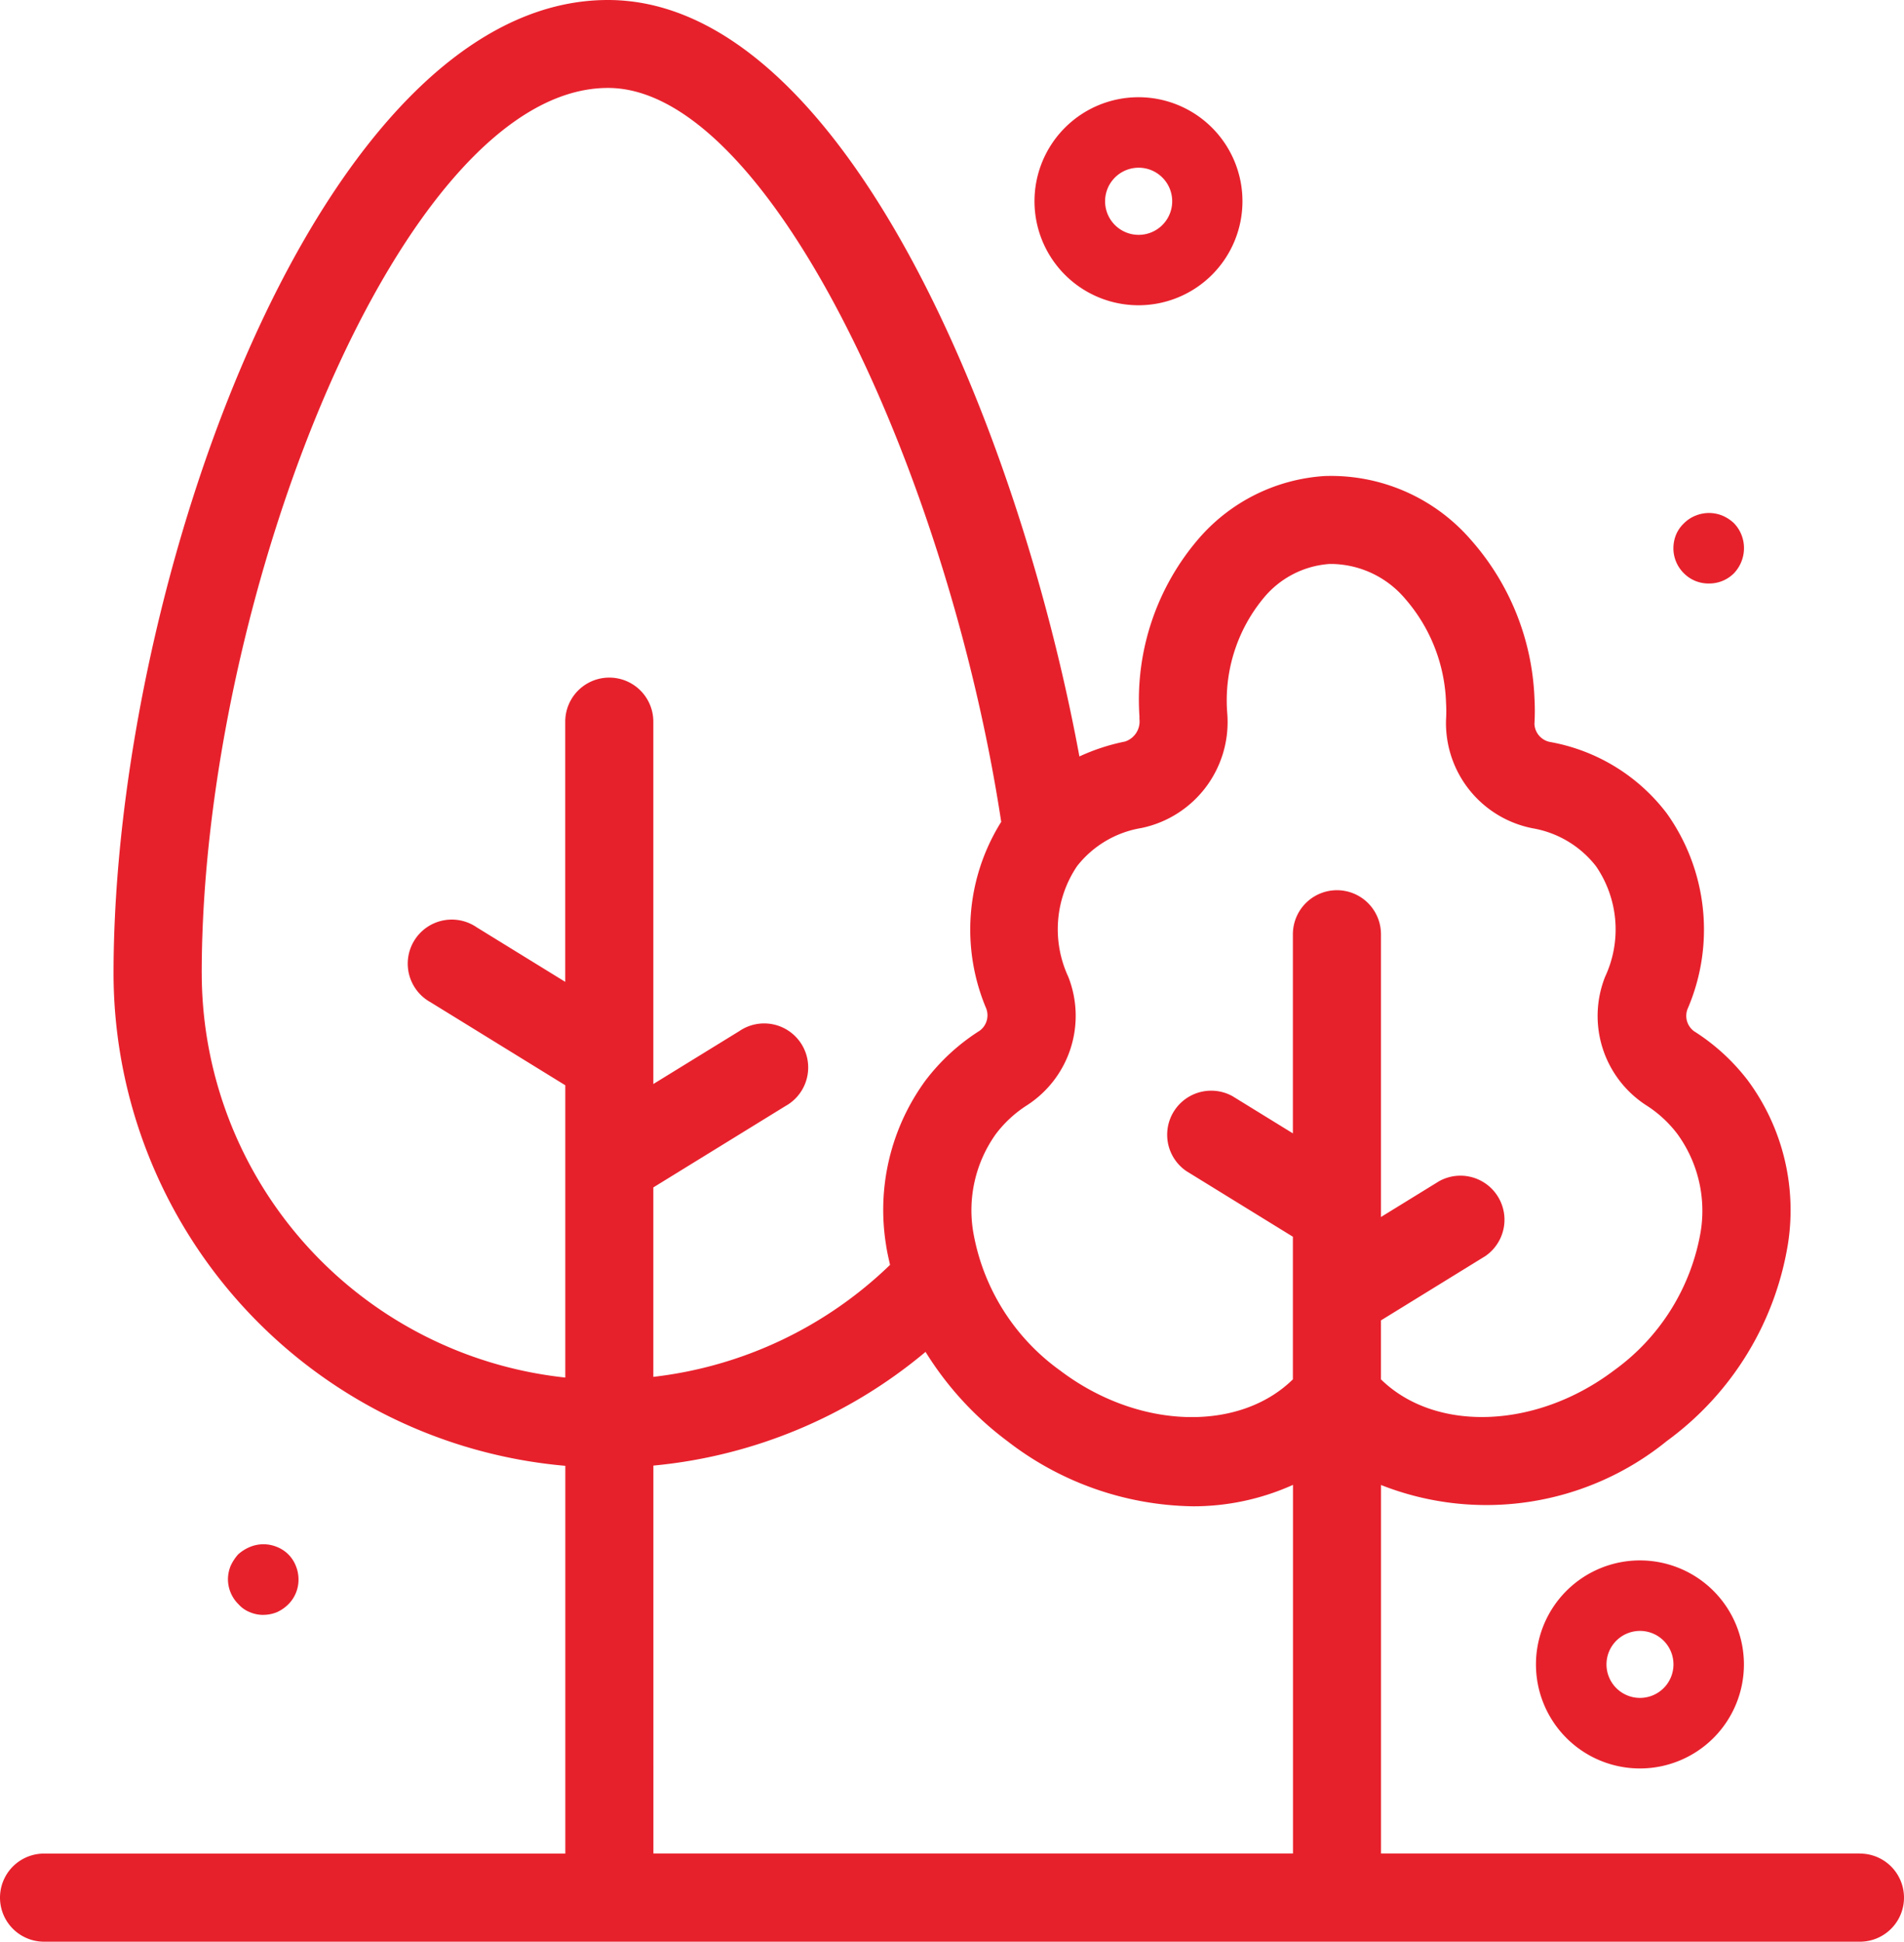 <svg xmlns="http://www.w3.org/2000/svg" width="142.148" height="144.907" viewBox="0 0 142.148 144.907">
  <g id="b8afdc3eb8d0a9a7f59c220932dca2ee" transform="translate(-2.384 -1.965)">
    <path id="Path_19972" data-name="Path 19972" d="M75.533,19.7A7.763,7.763,0,1,1,83.3,11.934,7.763,7.763,0,0,1,75.533,19.7Zm0-10.265a2.505,2.505,0,1,0,1.78.726,2.5,2.5,0,0,0-1.78-.726ZM112.978,128.9a7.763,7.763,0,1,1,7.76-7.761,7.763,7.763,0,0,1-7.76,7.761Zm0-10.265a2.5,2.5,0,1,0,2.5,2.505,2.5,2.5,0,0,0-2.5-2.505Zm5.126-78.17a2.575,2.575,0,0,1-1.841-.756,2.611,2.611,0,0,1-.789-1.871,2.686,2.686,0,0,1,.2-1.023,2.519,2.519,0,0,1,.6-.855,2.545,2.545,0,0,1,.855-.559,2.647,2.647,0,0,1,2.006,0,2.959,2.959,0,0,1,.855.559,2.673,2.673,0,0,1,.753,1.874,2.722,2.722,0,0,1-.753,1.871,2.607,2.607,0,0,1-1.877.76ZM10.19,117.44a2.509,2.509,0,0,1-.986-.2,2.216,2.216,0,0,1-.855-.592A2.63,2.63,0,0,1,7.56,114.8a2.67,2.67,0,0,1,.2-1.019,3.466,3.466,0,0,1,.559-.855,3.074,3.074,0,0,1,.888-.559,2.63,2.63,0,0,1,2.006,0,2.492,2.492,0,0,1,1.414,1.414,2.673,2.673,0,0,1,.2,1.019,2.588,2.588,0,0,1-.756,1.845,2.861,2.861,0,0,1-.855.592,2.683,2.683,0,0,1-1.019.2Z" transform="translate(11.843 5.047)" fill="#e7212c"/>
    <path id="Path_19973" data-name="Path 19973" d="M141.244,140.292H105.487v-27.5a21.392,21.392,0,0,0,21.346-3.288,22.707,22.707,0,0,0,9.035-14.7,16.279,16.279,0,0,0-2.986-12.192,15.454,15.454,0,0,0-4.031-3.689,1.424,1.424,0,0,1-.483-1.644,14.938,14.938,0,0,0-1.542-14.605,14.04,14.04,0,0,0-8.713-5.333A1.437,1.437,0,0,1,116.942,56a17.539,17.539,0,0,0,0-1.973A18.936,18.936,0,0,0,112.2,42.257a13.81,13.81,0,0,0-10.929-4.764,13.553,13.553,0,0,0-9.384,4.659,18.433,18.433,0,0,0-4.436,13.254v.217a1.575,1.575,0,0,1-1.072,1.683A15.292,15.292,0,0,0,82.97,58.42C78.4,33.691,65.254,1.965,47.769,1.965c-21.412,0-36.908,43.4-36.908,72.665a36.941,36.941,0,0,0,33.729,36.731V140.3H5.672a3.288,3.288,0,0,0,0,6.576H141.244a3.288,3.288,0,1,0,0-6.576Zm-62.2-55.831a7.944,7.944,0,0,0,3.094-9.6A8.421,8.421,0,0,1,82.8,66.6a7.691,7.691,0,0,1,4.794-2.838,8.075,8.075,0,0,0,6.415-8.549,11.985,11.985,0,0,1,2.765-8.68,7.007,7.007,0,0,1,4.83-2.476h.329a7.316,7.316,0,0,1,5.373,2.614,12.4,12.4,0,0,1,3.035,7.743,10.551,10.551,0,0,1,0,1.276,8,8,0,0,0,6.471,8.092,7.638,7.638,0,0,1,4.731,2.838,8.335,8.335,0,0,1,.674,8.243,7.937,7.937,0,0,0,3.084,9.6,8.878,8.878,0,0,1,2.3,2.117,9.736,9.736,0,0,1,1.753,7.3,16.111,16.111,0,0,1-6.484,10.37c-5.853,4.413-13.363,4.6-17.387.658v-4.4l7.793-4.8a3.288,3.288,0,0,0-3.449-5.59l-4.343,2.673v-21.1a3.288,3.288,0,0,0-6.576,0V86.55L94.4,83.774a3.288,3.288,0,0,0-3.449,5.59l7.957,4.9v10.643c-4.021,3.946-11.531,3.768-17.377-.658a16.111,16.111,0,0,1-6.487-10.334,9.782,9.782,0,0,1,1.7-7.332,8.93,8.93,0,0,1,2.3-2.121Zm-61.6-9.844c0-28.241,15-66.089,30.332-66.089,12.057,0,25.41,28.869,29.356,54.772a15.141,15.141,0,0,0-1.115,13.941,1.43,1.43,0,0,1-.487,1.644,15.454,15.454,0,0,0-4.044,3.709,16.348,16.348,0,0,0-2.959,12.238c.072.513.191,1.023.306,1.532a30.424,30.424,0,0,1-17.673,8.358V90.584l9.864-6.073a3.288,3.288,0,1,0-3.449-5.59l-6.415,3.946V55.823a3.288,3.288,0,1,0-6.576,0V75.242l-6.612-4.071a3.288,3.288,0,1,0-3.449,5.59l10.065,6.2v21.813A30.372,30.372,0,0,1,17.446,74.617Zm33.719,36.727a37.03,37.03,0,0,0,20.32-8.486,24.161,24.161,0,0,0,6.093,6.648,23.154,23.154,0,0,0,13.885,4.876,18.084,18.084,0,0,0,7.454-1.6v27.511H51.165Z" transform="translate(0)" fill="#e7212c"/>
  </g>
</svg>
